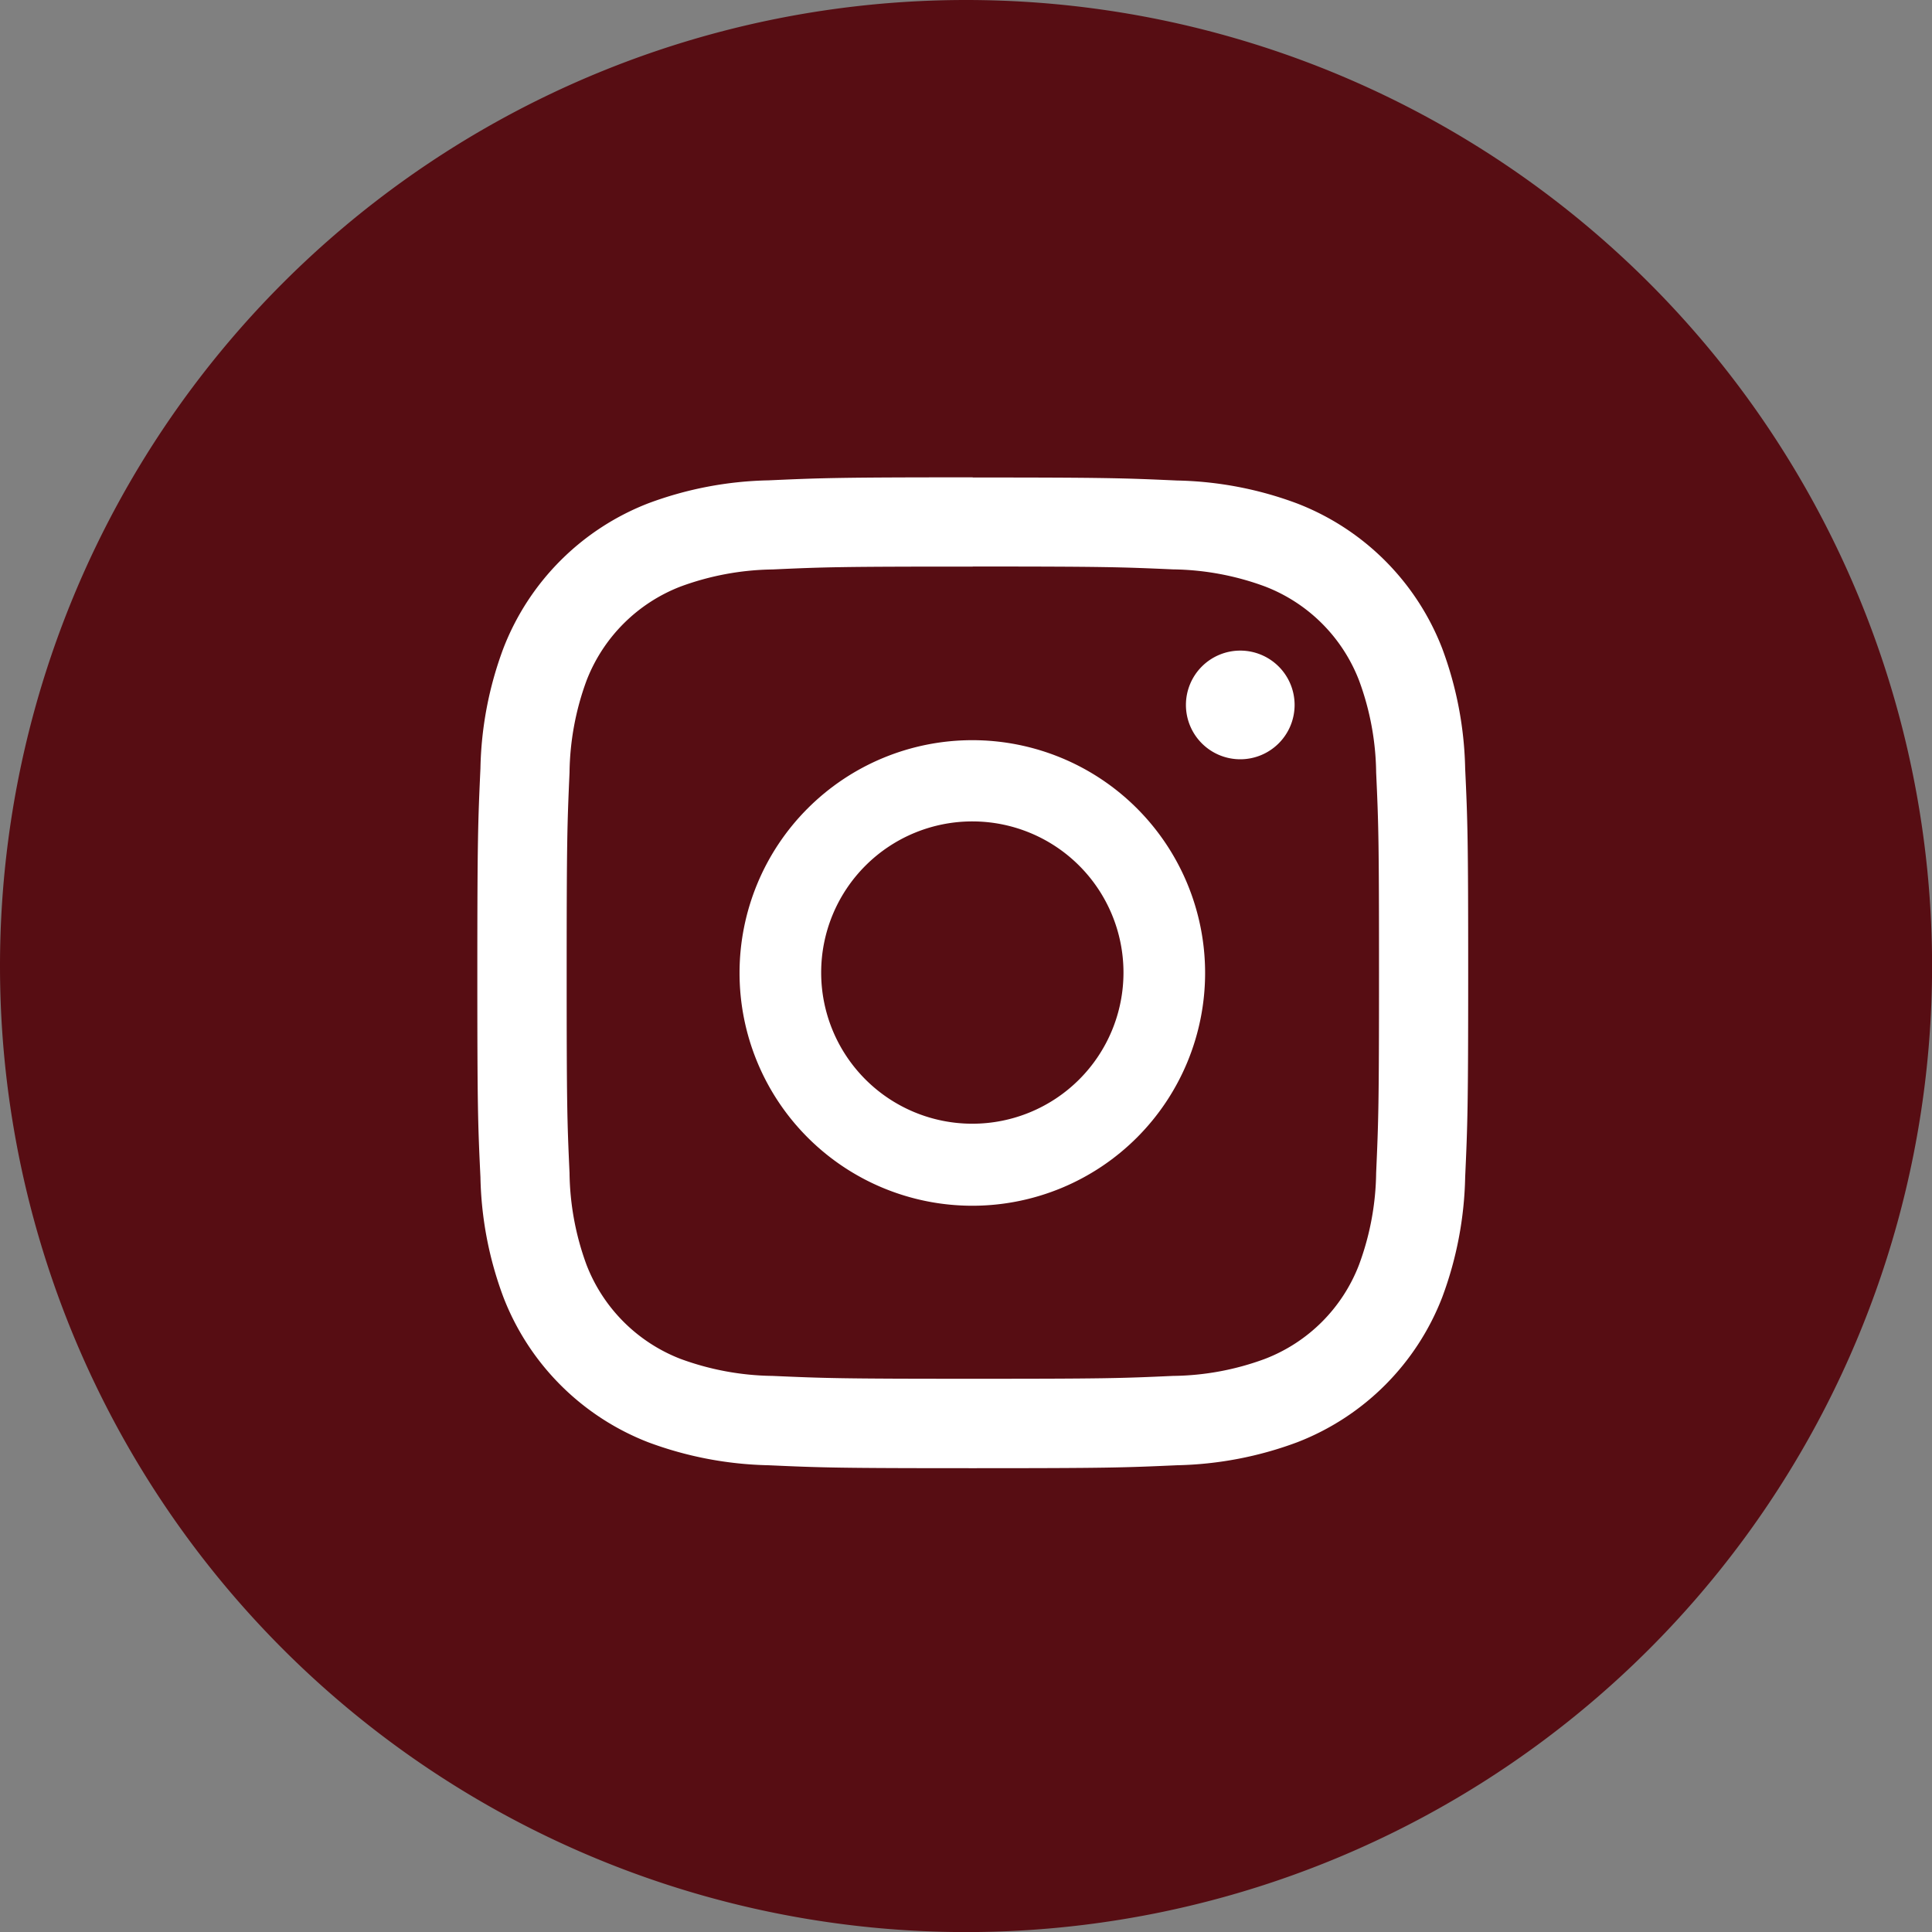 <svg id="instagram" xmlns="http://www.w3.org/2000/svg" width="24.285" height="24.285" viewBox="0 0 24.285 24.285">
  <rect x="0" y="0" width="24.285" height="24.285" fill="#808080" stroke="none"/>
  <path id="Path_39935" data-name="Path 39935" d="M12.143,0A12.143,12.143,0,1,1,0,12.143,12.143,12.143,0,0,1,12.143,0Z" fill="#570d13"/>
  <g id="Component_5" data-name="Component 5" transform="translate(6 6)">
    <g id="Group_410" data-name="Group 410">
      <g id="Group_1" data-name="Group 1">
        <g id="Group_421" data-name="Group 421">
          <path id="Path_420-2" data-name="Path 420-2" d="M1370.68,145.992c1.662,0,1.86.007,2.517.036a3.456,3.456,0,0,1,1.156.215,2.059,2.059,0,0,1,1.182,1.181,3.443,3.443,0,0,1,.215,1.156c.03.657.036.854.036,2.517s-.007,1.859-.036,2.517a3.437,3.437,0,0,1-.216,1.157,2.057,2.057,0,0,1-1.182,1.181,3.427,3.427,0,0,1-1.156.214c-.657.03-.853.036-2.517.036s-1.859-.007-2.516-.036a3.469,3.469,0,0,1-1.157-.214,2.066,2.066,0,0,1-1.181-1.181,3.454,3.454,0,0,1-.214-1.156c-.03-.656-.036-.853-.036-2.517s.007-1.859.036-2.517a3.454,3.454,0,0,1,.214-1.156,2.063,2.063,0,0,1,1.181-1.181,3.468,3.468,0,0,1,1.157-.215c.656-.03.853-.036,2.516-.036m0-1.122c-1.691,0-1.9.008-2.568.038a4.568,4.568,0,0,0-1.511.289,3.187,3.187,0,0,0-1.82,1.821,4.547,4.547,0,0,0-.289,1.511c-.03.664-.039.876-.039,2.568s.007,1.9.039,2.568a4.547,4.547,0,0,0,.289,1.511A3.187,3.187,0,0,0,1366.6,157a4.594,4.594,0,0,0,1.511.289c.664.03.876.037,2.568.037s1.9-.007,2.568-.037a4.582,4.582,0,0,0,1.511-.289,3.184,3.184,0,0,0,1.822-1.821,4.578,4.578,0,0,0,.289-1.511c.03-.664.038-.876.038-2.568s-.007-1.9-.038-2.568a4.578,4.578,0,0,0-.289-1.511,3.184,3.184,0,0,0-1.822-1.821,4.556,4.556,0,0,0-1.511-.289c-.664-.03-.876-.038-2.568-.038" transform="translate(-1364.452 -144.871)" fill="#fff"/>
        </g>
        <g id="Group_422" data-name="Group 422" transform="translate(3.298 3.301)">
          <path id="Path_421-2" data-name="Path 421-2" d="M1370.4,147.9a2.926,2.926,0,1,0,2.926,2.926h0a2.926,2.926,0,0,0-2.926-2.926m0,4.821a1.9,1.9,0,1,1,1.9-1.9h0a1.9,1.9,0,0,1-1.9,1.9" transform="translate(-1367.476 -147.897)" fill="#fff"/>
        </g>
        <g id="Group_423" data-name="Group 423" transform="translate(8.907 2.178)">
          <path id="Path_422-2" data-name="Path 422-2" d="M1374.62,147.706a.683.683,0,1,1-.683-.683h0a.683.683,0,0,1,.683.683" transform="translate(-1373.254 -147.023)" fill="#fff"/>
        </g>
      </g>
    </g>
  </g>
</svg>
